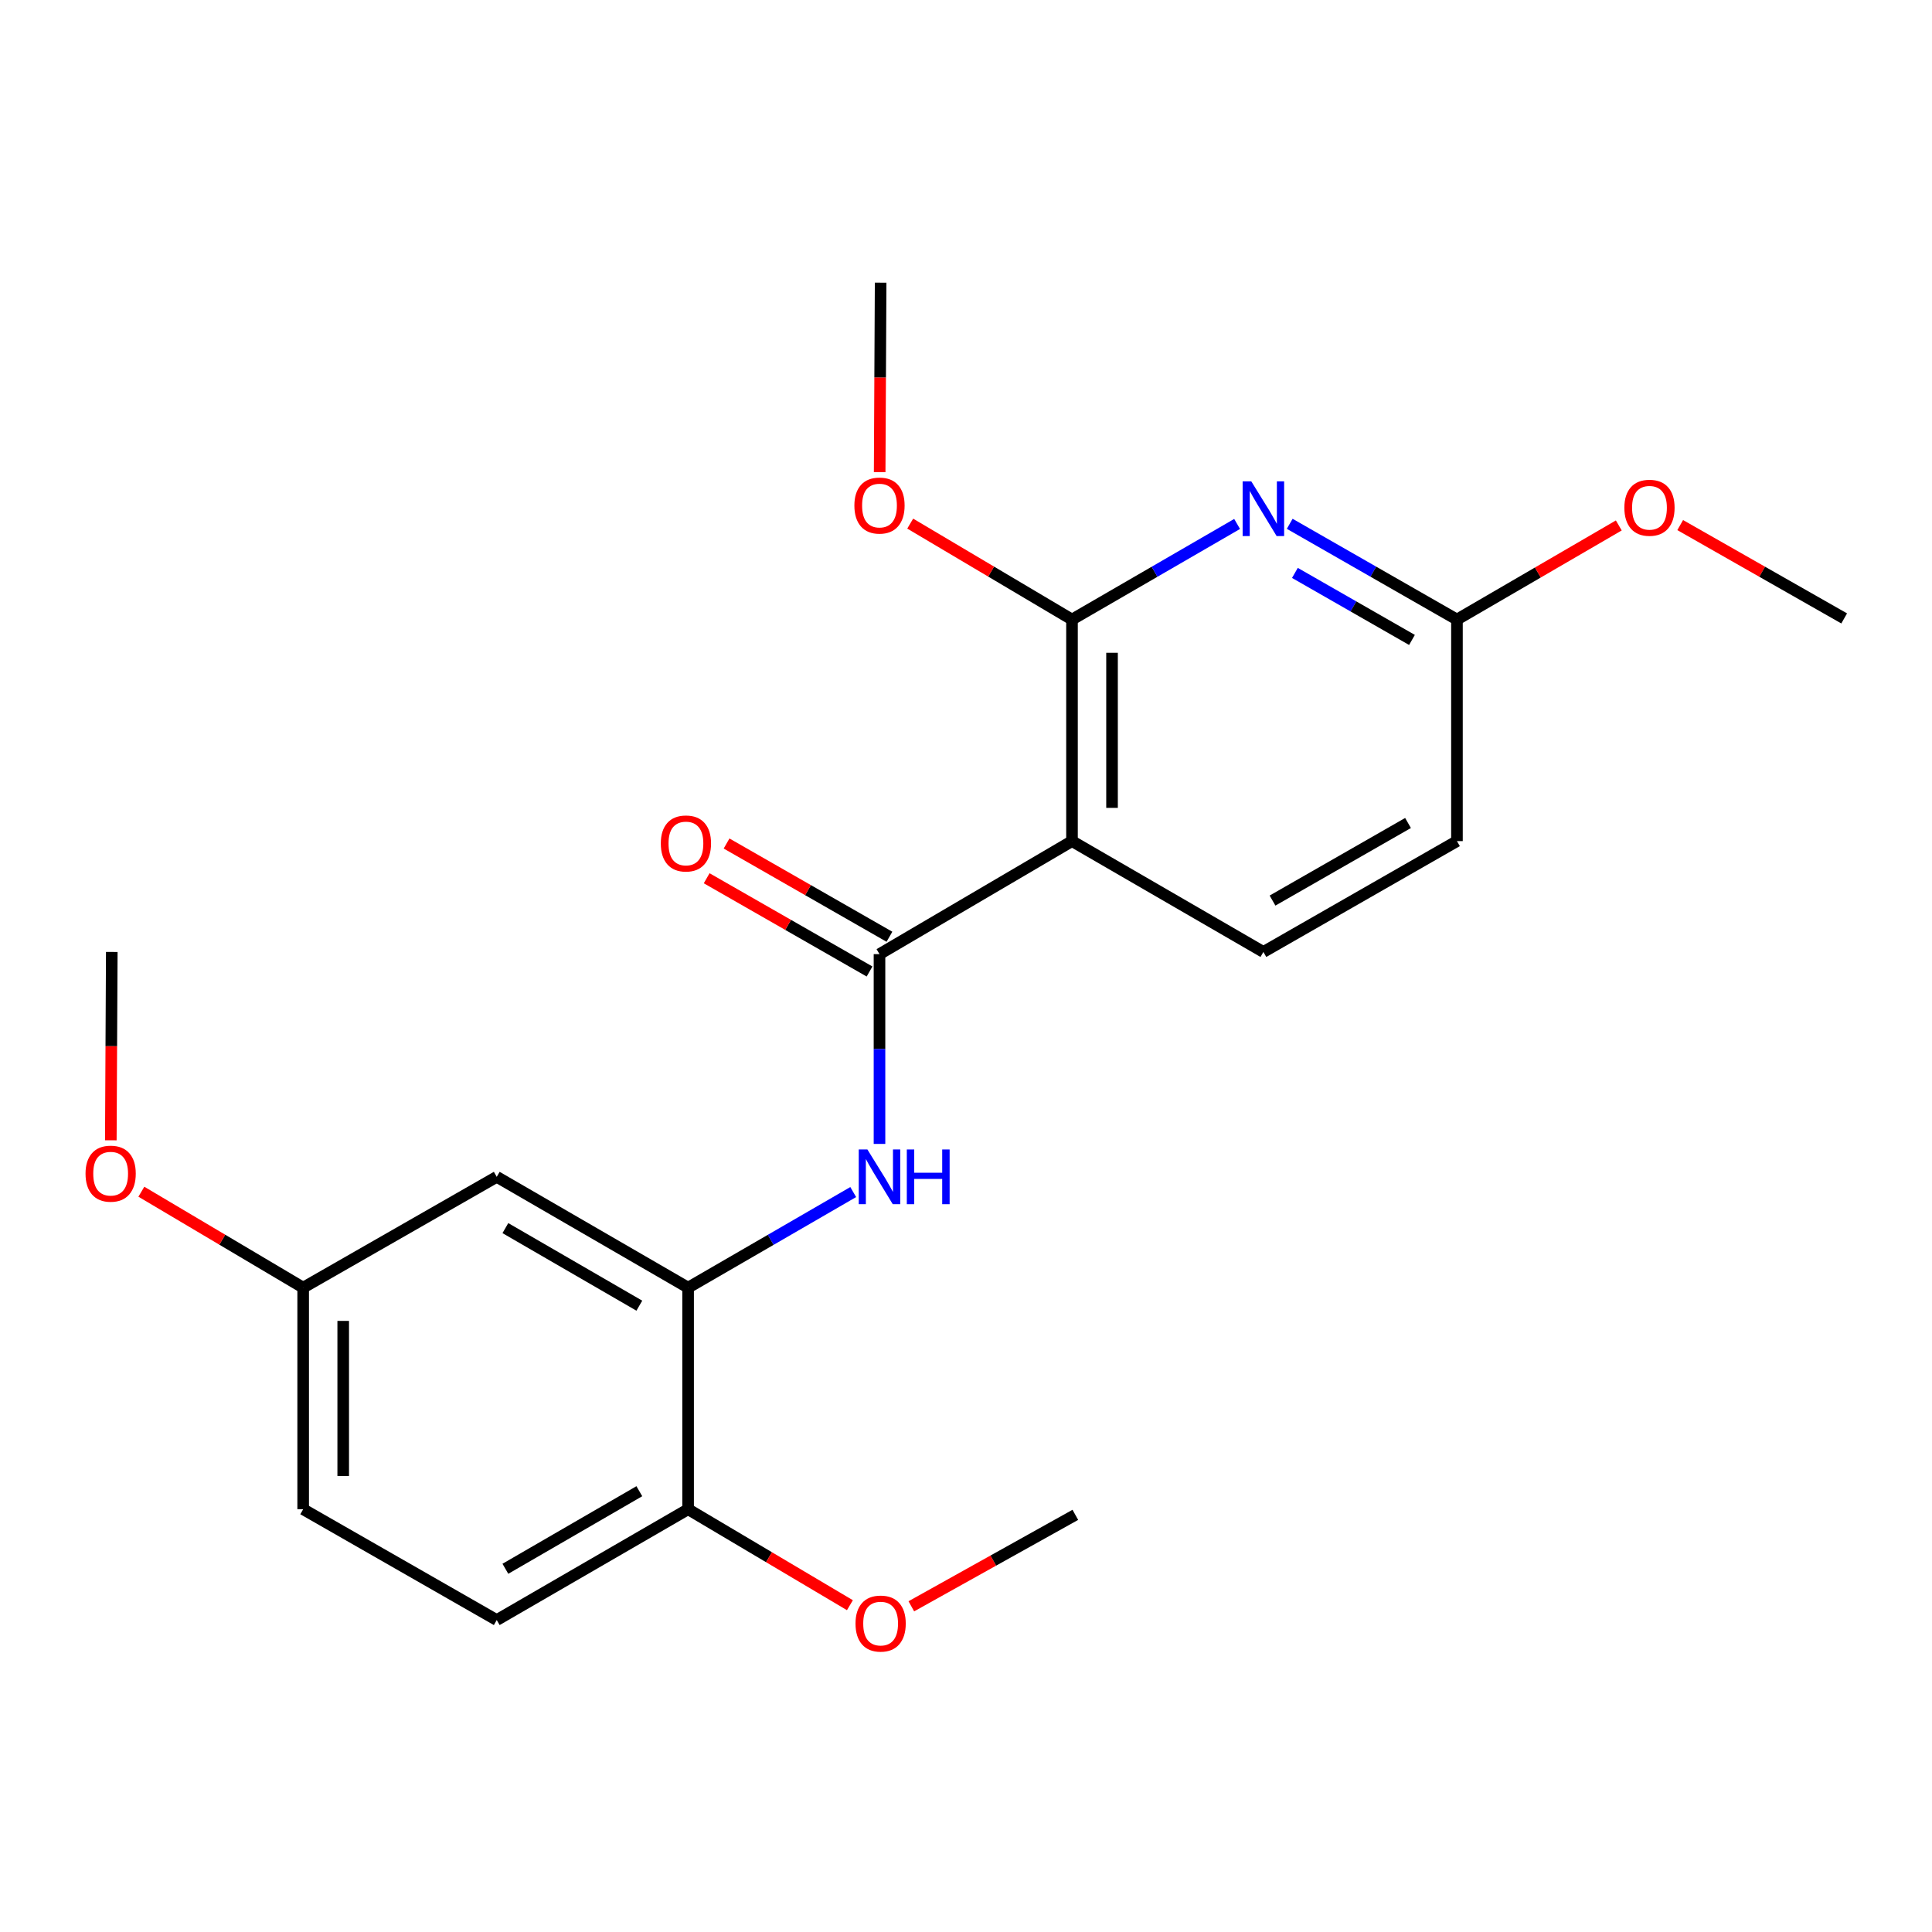 <?xml version='1.0' encoding='iso-8859-1'?>
<svg version='1.1' baseProfile='full'
              xmlns='http://www.w3.org/2000/svg'
                      xmlns:rdkit='http://www.rdkit.org/xml'
                      xmlns:xlink='http://www.w3.org/1999/xlink'
                  xml:space='preserve'
width='1000px' height='1000px' viewBox='0 0 1000 1000'>
<!-- END OF HEADER -->
<rect style='opacity:1.0;fill:#FFFFFF;stroke:none' width='1000' height='1000' x='0' y='0'> </rect>
<path class='bond-0' d='M 554.864,435.356 L 455.225,493.856' style='fill:none;fill-rule:evenodd;stroke:#000000;stroke-width:6px;stroke-linecap:butt;stroke-linejoin:miter;stroke-opacity:1' />
<path class='bond-1' d='M 554.864,435.356 L 554.864,320.681' style='fill:none;fill-rule:evenodd;stroke:#000000;stroke-width:6px;stroke-linecap:butt;stroke-linejoin:miter;stroke-opacity:1' />
<path class='bond-1' d='M 575.588,418.155 L 575.588,337.882' style='fill:none;fill-rule:evenodd;stroke:#000000;stroke-width:6px;stroke-linecap:butt;stroke-linejoin:miter;stroke-opacity:1' />
<path class='bond-5' d='M 554.864,435.356 L 653.926,492.728' style='fill:none;fill-rule:evenodd;stroke:#000000;stroke-width:6px;stroke-linecap:butt;stroke-linejoin:miter;stroke-opacity:1' />
<path class='bond-3' d='M 455.225,493.856 L 455.225,542.972' style='fill:none;fill-rule:evenodd;stroke:#000000;stroke-width:6px;stroke-linecap:butt;stroke-linejoin:miter;stroke-opacity:1' />
<path class='bond-3' d='M 455.225,542.972 L 455.225,592.088' style='fill:none;fill-rule:evenodd;stroke:#0000FF;stroke-width:6px;stroke-linecap:butt;stroke-linejoin:miter;stroke-opacity:1' />
<path class='bond-9' d='M 460.374,484.863 L 418.221,460.731' style='fill:none;fill-rule:evenodd;stroke:#000000;stroke-width:6px;stroke-linecap:butt;stroke-linejoin:miter;stroke-opacity:1' />
<path class='bond-9' d='M 418.221,460.731 L 376.069,436.598' style='fill:none;fill-rule:evenodd;stroke:#FF0000;stroke-width:6px;stroke-linecap:butt;stroke-linejoin:miter;stroke-opacity:1' />
<path class='bond-9' d='M 450.077,502.849 L 407.925,478.716' style='fill:none;fill-rule:evenodd;stroke:#000000;stroke-width:6px;stroke-linecap:butt;stroke-linejoin:miter;stroke-opacity:1' />
<path class='bond-9' d='M 407.925,478.716 L 365.772,454.583' style='fill:none;fill-rule:evenodd;stroke:#FF0000;stroke-width:6px;stroke-linecap:butt;stroke-linejoin:miter;stroke-opacity:1' />
<path class='bond-2' d='M 554.864,320.681 L 597.594,295.938' style='fill:none;fill-rule:evenodd;stroke:#000000;stroke-width:6px;stroke-linecap:butt;stroke-linejoin:miter;stroke-opacity:1' />
<path class='bond-2' d='M 597.594,295.938 L 640.325,271.196' style='fill:none;fill-rule:evenodd;stroke:#0000FF;stroke-width:6px;stroke-linecap:butt;stroke-linejoin:miter;stroke-opacity:1' />
<path class='bond-13' d='M 554.864,320.681 L 512.993,295.85' style='fill:none;fill-rule:evenodd;stroke:#000000;stroke-width:6px;stroke-linecap:butt;stroke-linejoin:miter;stroke-opacity:1' />
<path class='bond-13' d='M 512.993,295.85 L 471.121,271.02' style='fill:none;fill-rule:evenodd;stroke:#FF0000;stroke-width:6px;stroke-linecap:butt;stroke-linejoin:miter;stroke-opacity:1' />
<path class='bond-22' d='M 667.553,271.121 L 710.835,295.901' style='fill:none;fill-rule:evenodd;stroke:#0000FF;stroke-width:6px;stroke-linecap:butt;stroke-linejoin:miter;stroke-opacity:1' />
<path class='bond-22' d='M 710.835,295.901 L 754.117,320.681' style='fill:none;fill-rule:evenodd;stroke:#000000;stroke-width:6px;stroke-linecap:butt;stroke-linejoin:miter;stroke-opacity:1' />
<path class='bond-22' d='M 670.24,296.541 L 700.538,313.886' style='fill:none;fill-rule:evenodd;stroke:#0000FF;stroke-width:6px;stroke-linecap:butt;stroke-linejoin:miter;stroke-opacity:1' />
<path class='bond-22' d='M 700.538,313.886 L 730.836,331.232' style='fill:none;fill-rule:evenodd;stroke:#000000;stroke-width:6px;stroke-linecap:butt;stroke-linejoin:miter;stroke-opacity:1' />
<path class='bond-4' d='M 441.624,617.006 L 398.893,641.748' style='fill:none;fill-rule:evenodd;stroke:#0000FF;stroke-width:6px;stroke-linecap:butt;stroke-linejoin:miter;stroke-opacity:1' />
<path class='bond-4' d='M 398.893,641.748 L 356.163,666.49' style='fill:none;fill-rule:evenodd;stroke:#000000;stroke-width:6px;stroke-linecap:butt;stroke-linejoin:miter;stroke-opacity:1' />
<path class='bond-6' d='M 356.163,666.49 L 257.112,609.13' style='fill:none;fill-rule:evenodd;stroke:#000000;stroke-width:6px;stroke-linecap:butt;stroke-linejoin:miter;stroke-opacity:1' />
<path class='bond-6' d='M 330.919,675.821 L 261.584,635.668' style='fill:none;fill-rule:evenodd;stroke:#000000;stroke-width:6px;stroke-linecap:butt;stroke-linejoin:miter;stroke-opacity:1' />
<path class='bond-8' d='M 356.163,666.49 L 356.163,781.177' style='fill:none;fill-rule:evenodd;stroke:#000000;stroke-width:6px;stroke-linecap:butt;stroke-linejoin:miter;stroke-opacity:1' />
<path class='bond-11' d='M 653.926,492.728 L 754.117,435.356' style='fill:none;fill-rule:evenodd;stroke:#000000;stroke-width:6px;stroke-linecap:butt;stroke-linejoin:miter;stroke-opacity:1' />
<path class='bond-11' d='M 658.657,466.138 L 728.79,425.977' style='fill:none;fill-rule:evenodd;stroke:#000000;stroke-width:6px;stroke-linecap:butt;stroke-linejoin:miter;stroke-opacity:1' />
<path class='bond-12' d='M 257.112,609.13 L 156.921,666.49' style='fill:none;fill-rule:evenodd;stroke:#000000;stroke-width:6px;stroke-linecap:butt;stroke-linejoin:miter;stroke-opacity:1' />
<path class='bond-7' d='M 754.117,320.681 L 754.117,435.356' style='fill:none;fill-rule:evenodd;stroke:#000000;stroke-width:6px;stroke-linecap:butt;stroke-linejoin:miter;stroke-opacity:1' />
<path class='bond-15' d='M 754.117,320.681 L 796.001,296.325' style='fill:none;fill-rule:evenodd;stroke:#000000;stroke-width:6px;stroke-linecap:butt;stroke-linejoin:miter;stroke-opacity:1' />
<path class='bond-15' d='M 796.001,296.325 L 837.885,271.969' style='fill:none;fill-rule:evenodd;stroke:#FF0000;stroke-width:6px;stroke-linecap:butt;stroke-linejoin:miter;stroke-opacity:1' />
<path class='bond-10' d='M 356.163,781.177 L 257.112,838.538' style='fill:none;fill-rule:evenodd;stroke:#000000;stroke-width:6px;stroke-linecap:butt;stroke-linejoin:miter;stroke-opacity:1' />
<path class='bond-10' d='M 330.919,771.847 L 261.584,811.999' style='fill:none;fill-rule:evenodd;stroke:#000000;stroke-width:6px;stroke-linecap:butt;stroke-linejoin:miter;stroke-opacity:1' />
<path class='bond-16' d='M 356.163,781.177 L 398.039,806.013' style='fill:none;fill-rule:evenodd;stroke:#000000;stroke-width:6px;stroke-linecap:butt;stroke-linejoin:miter;stroke-opacity:1' />
<path class='bond-16' d='M 398.039,806.013 L 439.916,830.849' style='fill:none;fill-rule:evenodd;stroke:#FF0000;stroke-width:6px;stroke-linecap:butt;stroke-linejoin:miter;stroke-opacity:1' />
<path class='bond-14' d='M 257.112,838.538 L 156.921,781.177' style='fill:none;fill-rule:evenodd;stroke:#000000;stroke-width:6px;stroke-linecap:butt;stroke-linejoin:miter;stroke-opacity:1' />
<path class='bond-17' d='M 156.921,666.49 L 115.044,641.66' style='fill:none;fill-rule:evenodd;stroke:#000000;stroke-width:6px;stroke-linecap:butt;stroke-linejoin:miter;stroke-opacity:1' />
<path class='bond-17' d='M 115.044,641.66 L 73.167,616.829' style='fill:none;fill-rule:evenodd;stroke:#FF0000;stroke-width:6px;stroke-linecap:butt;stroke-linejoin:miter;stroke-opacity:1' />
<path class='bond-23' d='M 156.921,666.49 L 156.921,781.177' style='fill:none;fill-rule:evenodd;stroke:#000000;stroke-width:6px;stroke-linecap:butt;stroke-linejoin:miter;stroke-opacity:1' />
<path class='bond-23' d='M 177.645,683.693 L 177.645,763.974' style='fill:none;fill-rule:evenodd;stroke:#000000;stroke-width:6px;stroke-linecap:butt;stroke-linejoin:miter;stroke-opacity:1' />
<path class='bond-18' d='M 455.313,244.391 L 455.563,195.349' style='fill:none;fill-rule:evenodd;stroke:#FF0000;stroke-width:6px;stroke-linecap:butt;stroke-linejoin:miter;stroke-opacity:1' />
<path class='bond-18' d='M 455.563,195.349 L 455.813,146.308' style='fill:none;fill-rule:evenodd;stroke:#000000;stroke-width:6px;stroke-linecap:butt;stroke-linejoin:miter;stroke-opacity:1' />
<path class='bond-19' d='M 869.666,271.782 L 912.106,295.938' style='fill:none;fill-rule:evenodd;stroke:#FF0000;stroke-width:6px;stroke-linecap:butt;stroke-linejoin:miter;stroke-opacity:1' />
<path class='bond-19' d='M 912.106,295.938 L 954.545,320.094' style='fill:none;fill-rule:evenodd;stroke:#000000;stroke-width:6px;stroke-linecap:butt;stroke-linejoin:miter;stroke-opacity:1' />
<path class='bond-20' d='M 471.697,831.418 L 514.144,807.748' style='fill:none;fill-rule:evenodd;stroke:#FF0000;stroke-width:6px;stroke-linecap:butt;stroke-linejoin:miter;stroke-opacity:1' />
<path class='bond-20' d='M 514.144,807.748 L 556.591,784.078' style='fill:none;fill-rule:evenodd;stroke:#000000;stroke-width:6px;stroke-linecap:butt;stroke-linejoin:miter;stroke-opacity:1' />
<path class='bond-21' d='M 57.359,590.216 L 57.608,541.472' style='fill:none;fill-rule:evenodd;stroke:#FF0000;stroke-width:6px;stroke-linecap:butt;stroke-linejoin:miter;stroke-opacity:1' />
<path class='bond-21' d='M 57.608,541.472 L 57.858,492.728' style='fill:none;fill-rule:evenodd;stroke:#000000;stroke-width:6px;stroke-linecap:butt;stroke-linejoin:miter;stroke-opacity:1' />
<path  class='atom-3' d='M 647.666 249.16
L 656.946 264.16
Q 657.866 265.64, 659.346 268.32
Q 660.826 271, 660.906 271.16
L 660.906 249.16
L 664.666 249.16
L 664.666 277.48
L 660.786 277.48
L 650.826 261.08
Q 649.666 259.16, 648.426 256.96
Q 647.226 254.76, 646.866 254.08
L 646.866 277.48
L 643.186 277.48
L 643.186 249.16
L 647.666 249.16
' fill='#0000FF'/>
<path  class='atom-4' d='M 448.965 594.97
L 458.245 609.97
Q 459.165 611.45, 460.645 614.13
Q 462.125 616.81, 462.205 616.97
L 462.205 594.97
L 465.965 594.97
L 465.965 623.29
L 462.085 623.29
L 452.125 606.89
Q 450.965 604.97, 449.725 602.77
Q 448.525 600.57, 448.165 599.89
L 448.165 623.29
L 444.485 623.29
L 444.485 594.97
L 448.965 594.97
' fill='#0000FF'/>
<path  class='atom-4' d='M 469.365 594.97
L 473.205 594.97
L 473.205 607.01
L 487.685 607.01
L 487.685 594.97
L 491.525 594.97
L 491.525 623.29
L 487.685 623.29
L 487.685 610.21
L 473.205 610.21
L 473.205 623.29
L 469.365 623.29
L 469.365 594.97
' fill='#0000FF'/>
<path  class='atom-10' d='M 342.034 436.576
Q 342.034 429.776, 345.394 425.976
Q 348.754 422.176, 355.034 422.176
Q 361.314 422.176, 364.674 425.976
Q 368.034 429.776, 368.034 436.576
Q 368.034 443.456, 364.634 447.376
Q 361.234 451.256, 355.034 451.256
Q 348.794 451.256, 345.394 447.376
Q 342.034 443.496, 342.034 436.576
M 355.034 448.056
Q 359.354 448.056, 361.674 445.176
Q 364.034 442.256, 364.034 436.576
Q 364.034 431.016, 361.674 428.216
Q 359.354 425.376, 355.034 425.376
Q 350.714 425.376, 348.354 428.176
Q 346.034 430.976, 346.034 436.576
Q 346.034 442.296, 348.354 445.176
Q 350.714 448.056, 355.034 448.056
' fill='#FF0000'/>
<path  class='atom-14' d='M 442.225 261.673
Q 442.225 254.873, 445.585 251.073
Q 448.945 247.273, 455.225 247.273
Q 461.505 247.273, 464.865 251.073
Q 468.225 254.873, 468.225 261.673
Q 468.225 268.553, 464.825 272.473
Q 461.425 276.353, 455.225 276.353
Q 448.985 276.353, 445.585 272.473
Q 442.225 268.593, 442.225 261.673
M 455.225 273.153
Q 459.545 273.153, 461.865 270.273
Q 464.225 267.353, 464.225 261.673
Q 464.225 256.113, 461.865 253.313
Q 459.545 250.473, 455.225 250.473
Q 450.905 250.473, 448.545 253.273
Q 446.225 256.073, 446.225 261.673
Q 446.225 267.393, 448.545 270.273
Q 450.905 273.153, 455.225 273.153
' fill='#FF0000'/>
<path  class='atom-16' d='M 840.767 262.813
Q 840.767 256.013, 844.127 252.213
Q 847.487 248.413, 853.767 248.413
Q 860.047 248.413, 863.407 252.213
Q 866.767 256.013, 866.767 262.813
Q 866.767 269.693, 863.367 273.613
Q 859.967 277.493, 853.767 277.493
Q 847.527 277.493, 844.127 273.613
Q 840.767 269.733, 840.767 262.813
M 853.767 274.293
Q 858.087 274.293, 860.407 271.413
Q 862.767 268.493, 862.767 262.813
Q 862.767 257.253, 860.407 254.453
Q 858.087 251.613, 853.767 251.613
Q 849.447 251.613, 847.087 254.413
Q 844.767 257.213, 844.767 262.813
Q 844.767 268.533, 847.087 271.413
Q 849.447 274.293, 853.767 274.293
' fill='#FF0000'/>
<path  class='atom-17' d='M 442.813 840.356
Q 442.813 833.556, 446.173 829.756
Q 449.533 825.956, 455.813 825.956
Q 462.093 825.956, 465.453 829.756
Q 468.813 833.556, 468.813 840.356
Q 468.813 847.236, 465.413 851.156
Q 462.013 855.036, 455.813 855.036
Q 449.573 855.036, 446.173 851.156
Q 442.813 847.276, 442.813 840.356
M 455.813 851.836
Q 460.133 851.836, 462.453 848.956
Q 464.813 846.036, 464.813 840.356
Q 464.813 834.796, 462.453 831.996
Q 460.133 829.156, 455.813 829.156
Q 451.493 829.156, 449.133 831.956
Q 446.813 834.756, 446.813 840.356
Q 446.813 846.076, 449.133 848.956
Q 451.493 851.836, 455.813 851.836
' fill='#FF0000'/>
<path  class='atom-18' d='M 44.271 607.483
Q 44.271 600.683, 47.631 596.883
Q 50.991 593.083, 57.271 593.083
Q 63.551 593.083, 66.911 596.883
Q 70.271 600.683, 70.271 607.483
Q 70.271 614.363, 66.871 618.283
Q 63.471 622.163, 57.271 622.163
Q 51.031 622.163, 47.631 618.283
Q 44.271 614.403, 44.271 607.483
M 57.271 618.963
Q 61.591 618.963, 63.911 616.083
Q 66.271 613.163, 66.271 607.483
Q 66.271 601.923, 63.911 599.123
Q 61.591 596.283, 57.271 596.283
Q 52.951 596.283, 50.591 599.083
Q 48.271 601.883, 48.271 607.483
Q 48.271 613.203, 50.591 616.083
Q 52.951 618.963, 57.271 618.963
' fill='#FF0000'/>
</svg>
